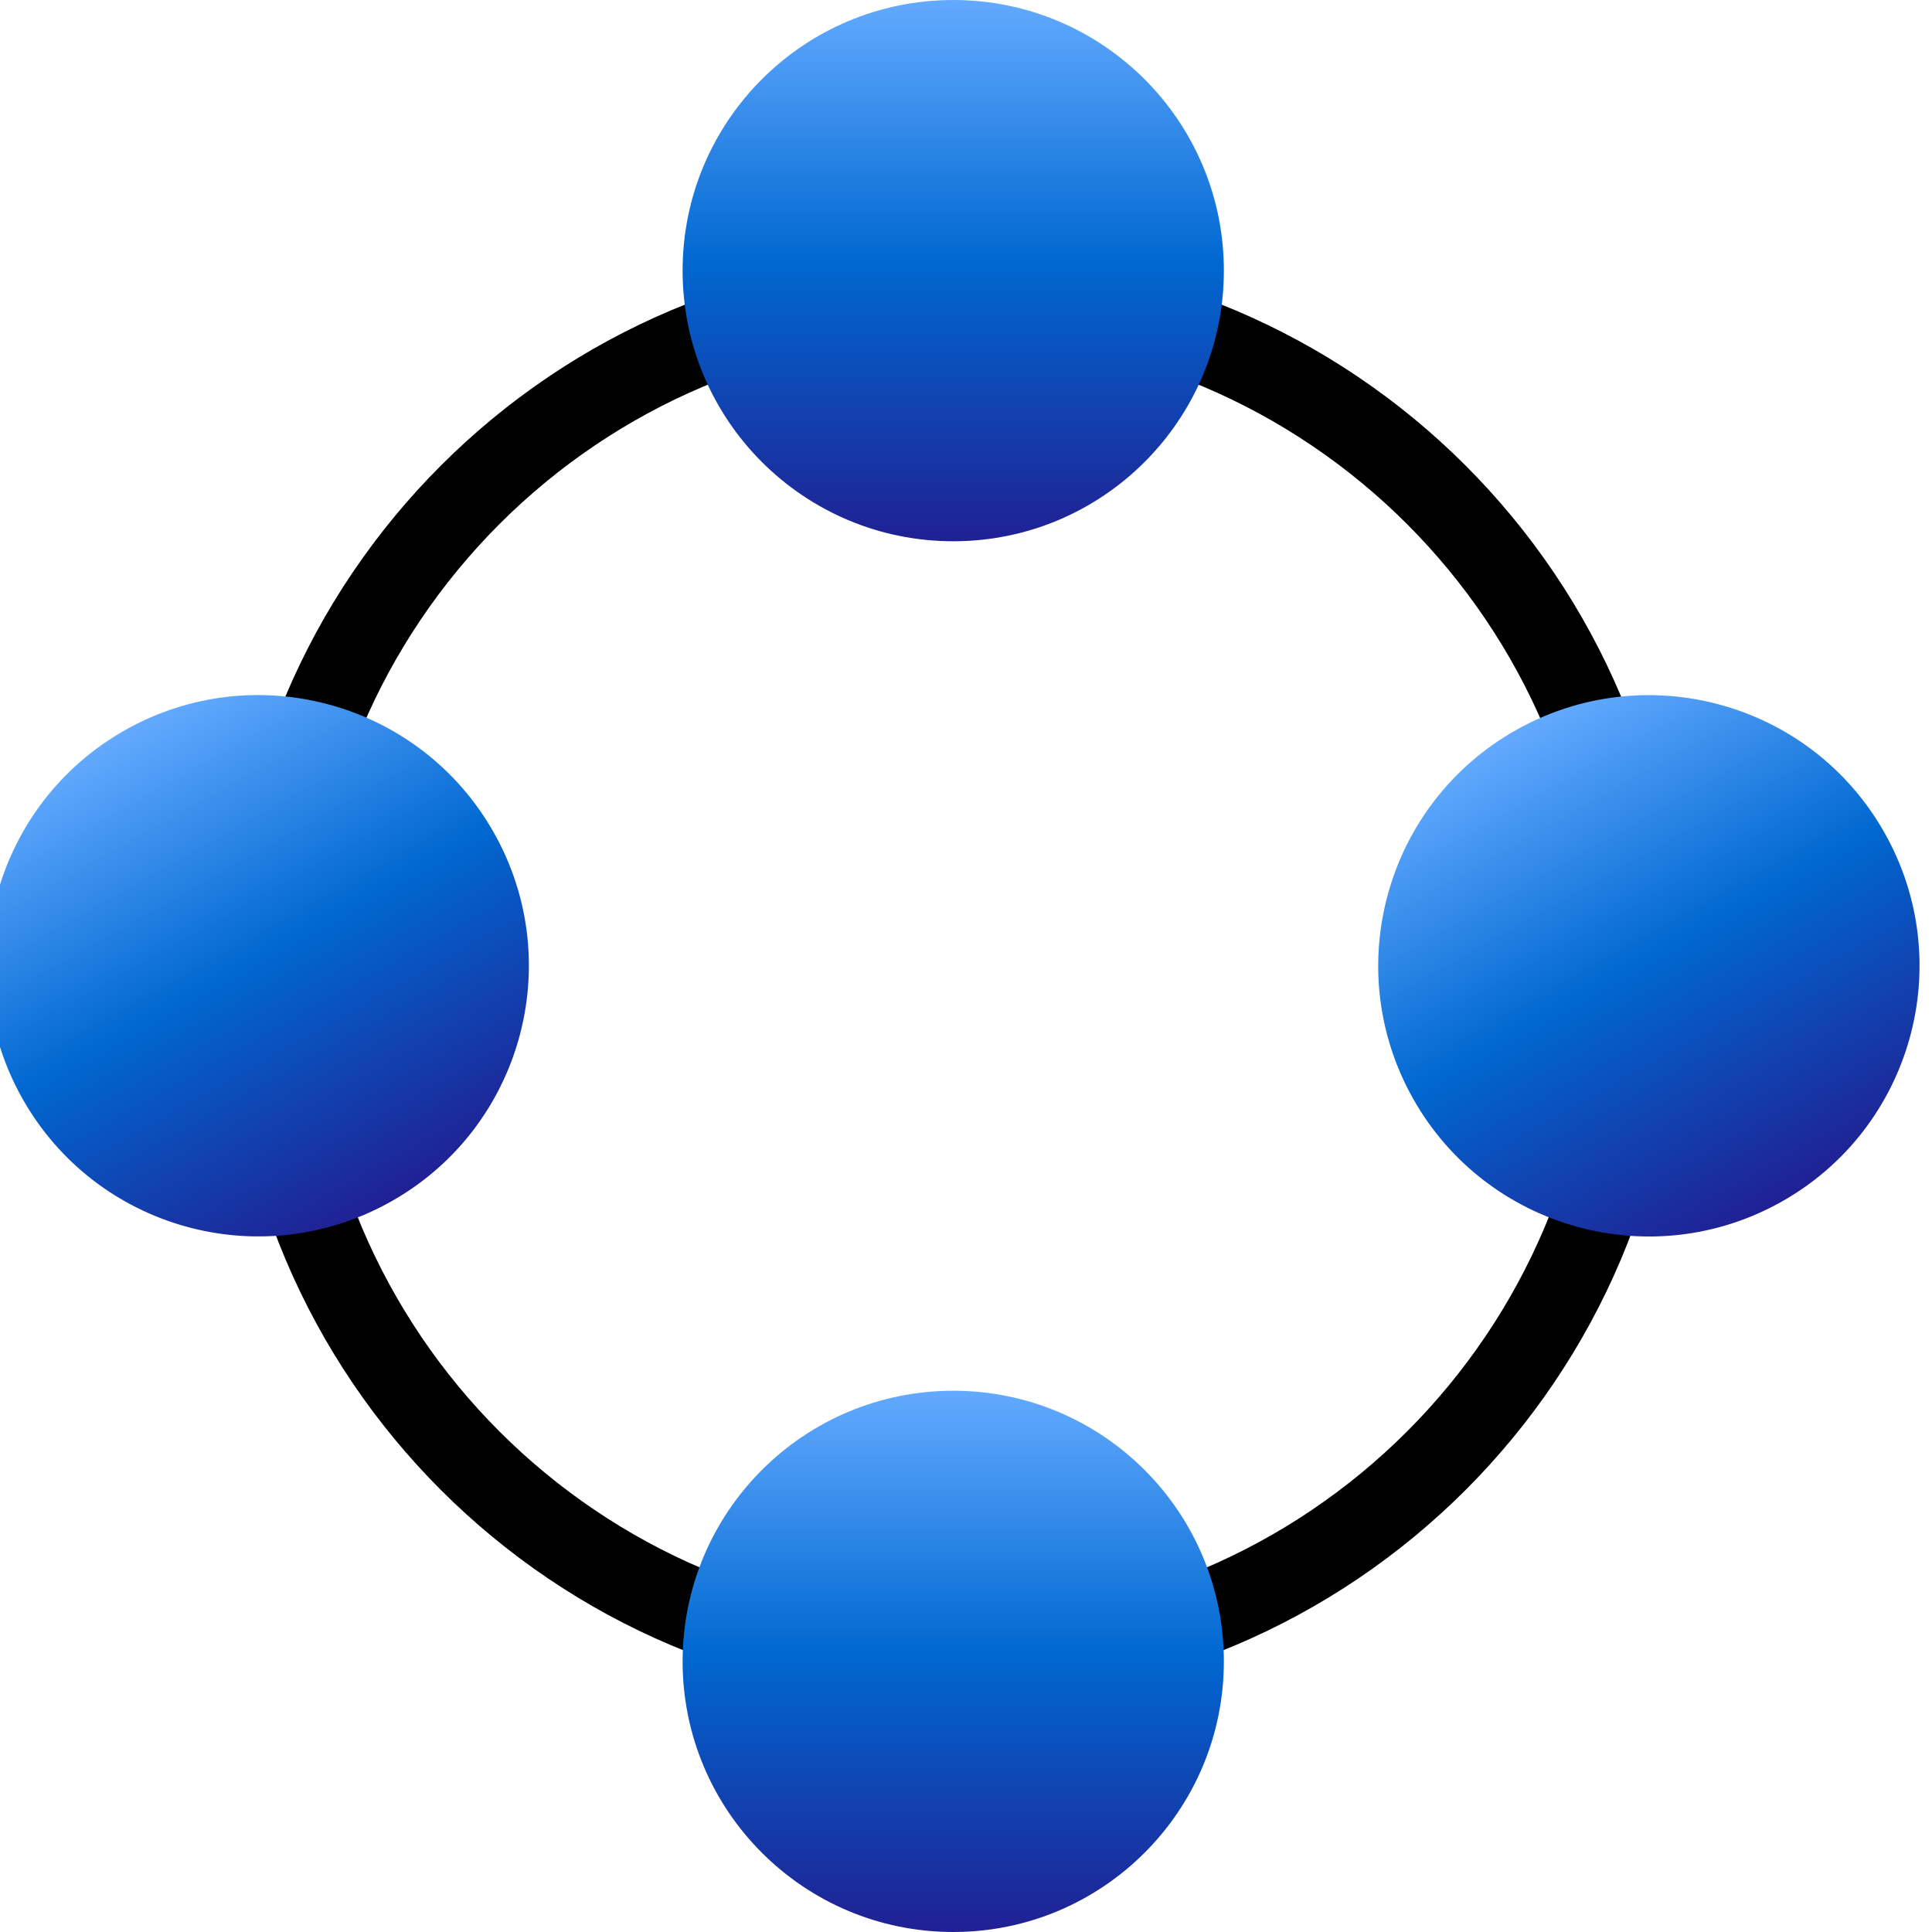 <svg width="70" height="70" viewBox="0 0 70 70" fill="none" xmlns="http://www.w3.org/2000/svg">
<g clip-path="url(#clip0_1000_2877)">
<path d="M34.538 60.176C48.206 60.176 59.287 49.095 59.287 35.427C59.287 21.758 48.206 10.677 34.538 10.677C20.869 10.677 9.788 21.758 9.788 35.427C9.788 49.095 20.869 60.176 34.538 60.176Z" stroke="black" stroke-width="3" stroke-miterlimit="10"/>
<path d="M34.538 19.611C39.953 19.611 44.343 15.221 44.343 9.805C44.343 4.39 39.953 0 34.538 0C29.122 0 24.732 4.39 24.732 9.805C24.732 15.221 29.122 19.611 34.538 19.611Z" fill="url(#paint0_linear_1000_2877)"/>
<path d="M34.538 70C39.953 70 44.343 65.61 44.343 60.195C44.343 54.779 39.953 50.389 34.538 50.389C29.122 50.389 24.732 54.779 24.732 60.195C24.732 65.61 29.122 70 34.538 70Z" fill="url(#paint1_linear_1000_2877)"/>
<path d="M64.554 43.537C69.272 40.88 70.943 34.9 68.285 30.182C65.628 25.463 59.648 23.793 54.93 26.45C50.212 29.108 48.541 35.087 51.199 39.806C53.856 44.524 59.836 46.195 64.554 43.537Z" fill="url(#paint2_linear_1000_2877)"/>
<path d="M14.168 43.534C18.886 40.877 20.557 34.897 17.899 30.179C15.241 25.46 9.262 23.79 4.543 26.447C-0.175 29.105 -1.846 35.084 0.812 39.803C3.47 44.521 9.449 46.192 14.168 43.534Z" fill="url(#paint3_linear_1000_2877)"/>
</g>
<defs>
<linearGradient id="paint0_linear_1000_2877" x1="34.538" y1="0" x2="34.538" y2="19.611" gradientUnits="userSpaceOnUse">
<stop stop-color="#63AAFF"/>
<stop offset="0.485" stop-color="#0068D1"/>
<stop offset="1" stop-color="#202093"/>
</linearGradient>
<linearGradient id="paint1_linear_1000_2877" x1="34.538" y1="50.389" x2="34.538" y2="70" gradientUnits="userSpaceOnUse">
<stop stop-color="#63AAFF"/>
<stop offset="0.485" stop-color="#0068D1"/>
<stop offset="1" stop-color="#202093"/>
</linearGradient>
<linearGradient id="paint2_linear_1000_2877" x1="54.93" y1="26.45" x2="64.554" y2="43.537" gradientUnits="userSpaceOnUse">
<stop stop-color="#63AAFF"/>
<stop offset="0.485" stop-color="#0068D1"/>
<stop offset="1" stop-color="#202093"/>
</linearGradient>
<linearGradient id="paint3_linear_1000_2877" x1="4.543" y1="26.447" x2="14.168" y2="43.534" gradientUnits="userSpaceOnUse">
<stop stop-color="#63AAFF"/>
<stop offset="0.485" stop-color="#0068D1"/>
<stop offset="1" stop-color="#202093"/>
</linearGradient>
<clipPath id="clip0_1000_2877">
<rect width="70" height="70" fill="white"/>
</clipPath>
</defs>
</svg>

